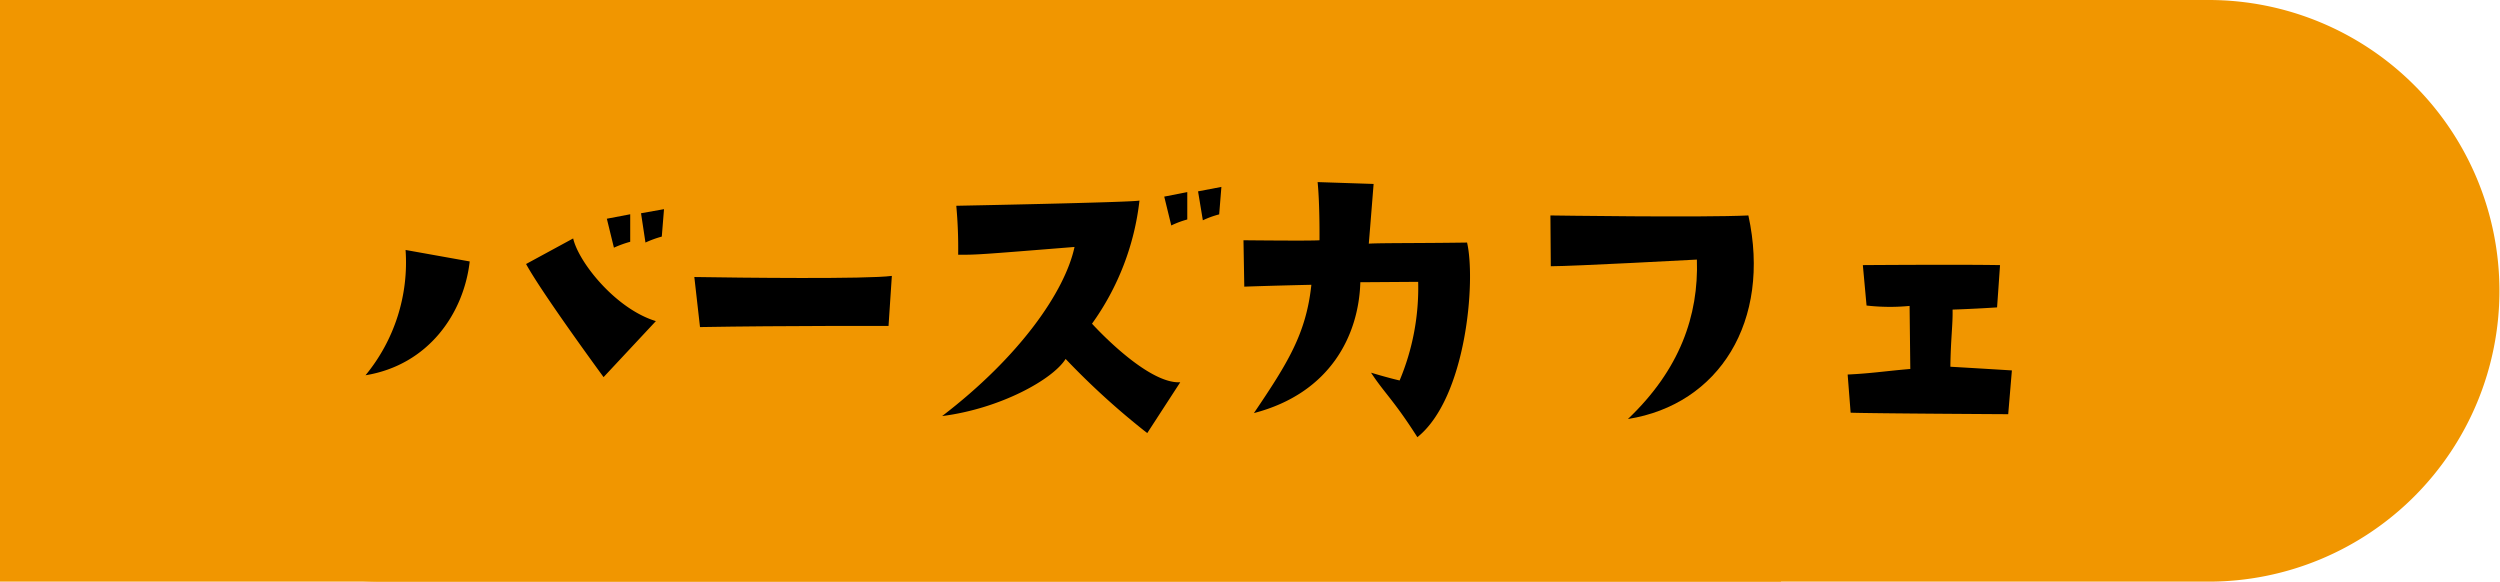 <svg xmlns="http://www.w3.org/2000/svg" width="245" height="57"><defs><clipPath id="a"><path data-name="長方形 9887" d="M0 0h161.346v25H0z"/></clipPath></defs><g data-name="グループ 10629" fill="#f19600"><path data-name="パス 122316" d="M8.803 28.5A28.614 28.614 0 0 0 37.359 57h179.085a28.5 28.5 0 1 0 0-57H37.359A28.614 28.614 0 0 0 8.803 28.5Z"/><path data-name="長方形 6976" d="M0 0h174.542v57H0z"/></g><g data-name="グループ 16451"><g data-name="グループ 16450" transform="translate(35.821 17.844)" clip-path="url(#a)"><path data-name="パス 193131" d="M0 18.932a17.378 17.378 0 0 0 3.925-12.28l6.286 1.126C9.63 12.862 6.177 17.916 0 18.932m28.453-5.305-5.123 5.487s-6.03-8.213-7.596-11.085l4.615-2.506c.547 2.363 4.179 6.905 8.1 8.1m-4.107-7.2L23.65 3.59l2.29-.436V5.85a10.616 10.616 0 0 0-1.6.581M27 3.054l2.252-.4-.218 2.688a10.2 10.2 0 0 0-1.6.583Z"/><path data-name="パス 193132" d="M32.223 9.303c4.481.073 16.905.218 19.357-.109l-.325 4.906s-10.04-.036-18.476.109Z"/><path data-name="パス 193133" d="M69.488 6.357c-9.521.765-9.521.765-11.409.765a45.208 45.208 0 0 0-.184-4.8s16.932-.327 17.952-.508a25.619 25.619 0 0 1-4.651 12.063s5.339 5.923 8.647 5.741l-3.234 4.981a74.2 74.2 0 0 1-8-7.269c-1.235 2-6.392 4.872-12.1 5.6 7.557-5.78 12.027-12.172 12.973-16.571m9.484-2.1-.692-2.835 2.258-.443v2.684a9.019 9.019 0 0 0-1.56.583M81.588.909l2.288-.436-.218 2.692a9.042 9.042 0 0 0-1.6.581Z"/><path data-name="パス 193134" d="m86.119 10.248-.079-4.547s6.649.073 7.45 0c0 0 .036-3.487-.184-5.7l5.487.182s-.325 4.107-.472 5.852c1.2-.075 5.089-.039 9.63-.109.872 3.741-.07 15.223-4.869 19.075-2.288-3.6-3.233-4.324-4.54-6.322 0 0 1.671.508 2.8.763a23.471 23.471 0 0 0 1.818-9.666l-5.668.039c-.148 5.158-2.908 10.862-10.429 12.823 3.344-4.942 5.123-7.811 5.63-12.572 0 0-3.487.073-6.574.182"/><path data-name="パス 193135" d="M123.716 23.219c5.085-4.833 6.94-10.138 6.758-15.625 0 0-12.1.654-14.317.654l-.037-4.978s14.9.22 19.4 0c2.256 10.36-2.865 18.53-11.804 19.949"/><path data-name="パス 193136" d="M145.249 18.86c2.325-.109 3.6-.329 6.14-.545l-.07-6.178a20.158 20.158 0 0 1-4.218-.039l-.363-3.961s9.448-.073 13.445 0l-.291 4.143s-2.143.145-4.361.216c.036 1.419-.182 2.872-.216 5.6 0 0 2.542.145 6.029.361l-.361 4.29s-13.482-.073-15.443-.148Z"/></g></g></svg>